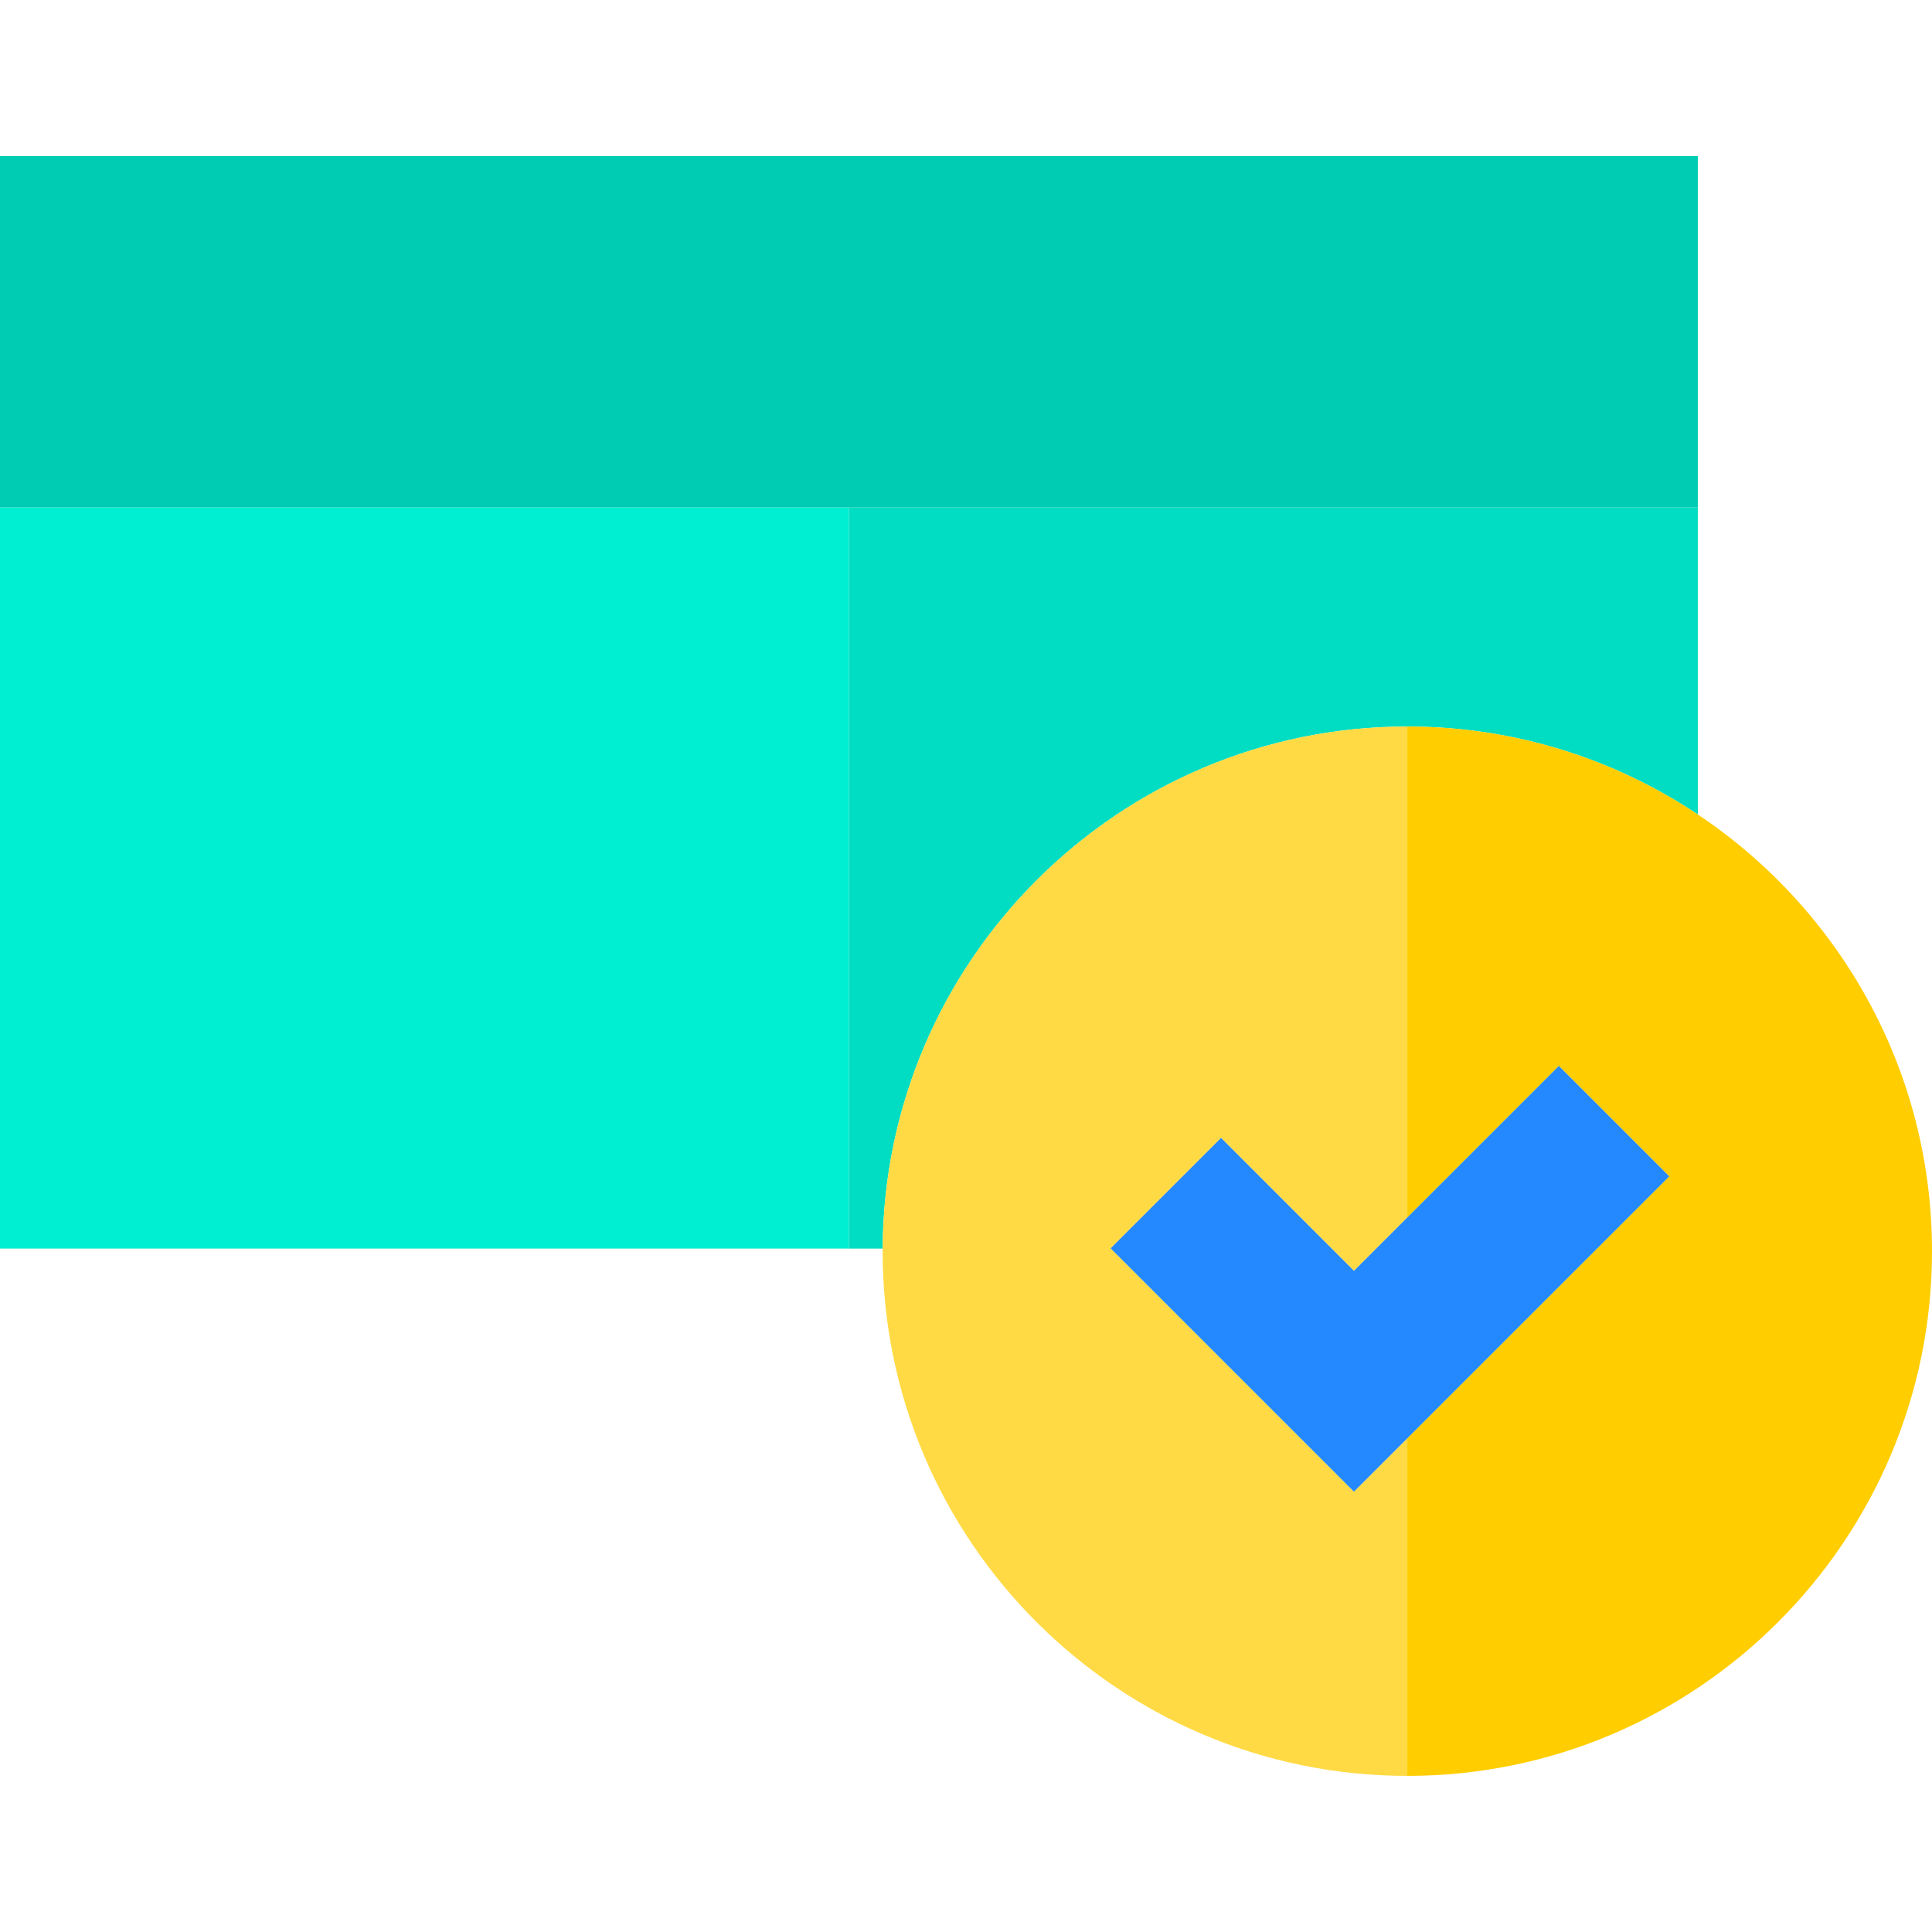 <?xml version="1.0" encoding="iso-8859-1"?>
<!-- Uploaded to: SVG Repo, www.svgrepo.com, Generator: SVG Repo Mixer Tools -->
<svg version="1.1" id="Layer_1" xmlns="http://www.w3.org/2000/svg" xmlns:xlink="http://www.w3.org/1999/xlink" 
	 viewBox="0 0 495 495" xml:space="preserve">
<g>
	<rect y="130" style="fill:#00EED1;" width="217.5" height="189.897"/>
	<path style="fill:#00DDC2;" d="M360.57,186.141c27.506,0,53.105,8.31,74.43,22.542V130H217.5v189.897h8.65
		C226.514,246.082,286.671,186.141,360.57,186.141z"/>
	<polygon style="fill:#00CCB3;" points="435,130 435,40 217.5,40 0,40 0,130 217.5,130 	"/>
	<path style="fill:#FFDA44;" d="M346.899,382.175l-62.343-62.343l28.285-28.284l34.058,34.059l13.671-13.671V186.141
		c-73.9,0-134.056,59.941-134.421,133.756c-0.001,0.225-0.009,0.448-0.009,0.673c0,74.125,60.305,134.43,134.429,134.43v-86.495
		L346.899,382.175z"/>
	<path style="fill:#FFCD00;" d="M435,208.683c-21.325-14.232-46.924-22.542-74.43-22.542v125.795l38.829-38.828l28.284,28.284
		l-67.113,67.113V455C434.695,455,495,394.695,495,320.57C495,273.952,471.143,232.805,435,208.683z"/>
	<polygon style="fill:#2488FF;" points="346.899,325.607 312.842,291.548 284.557,319.832 346.899,382.175 360.57,368.505 
		427.684,301.392 399.399,273.108 360.57,311.936 	"/>
</g>
</svg>